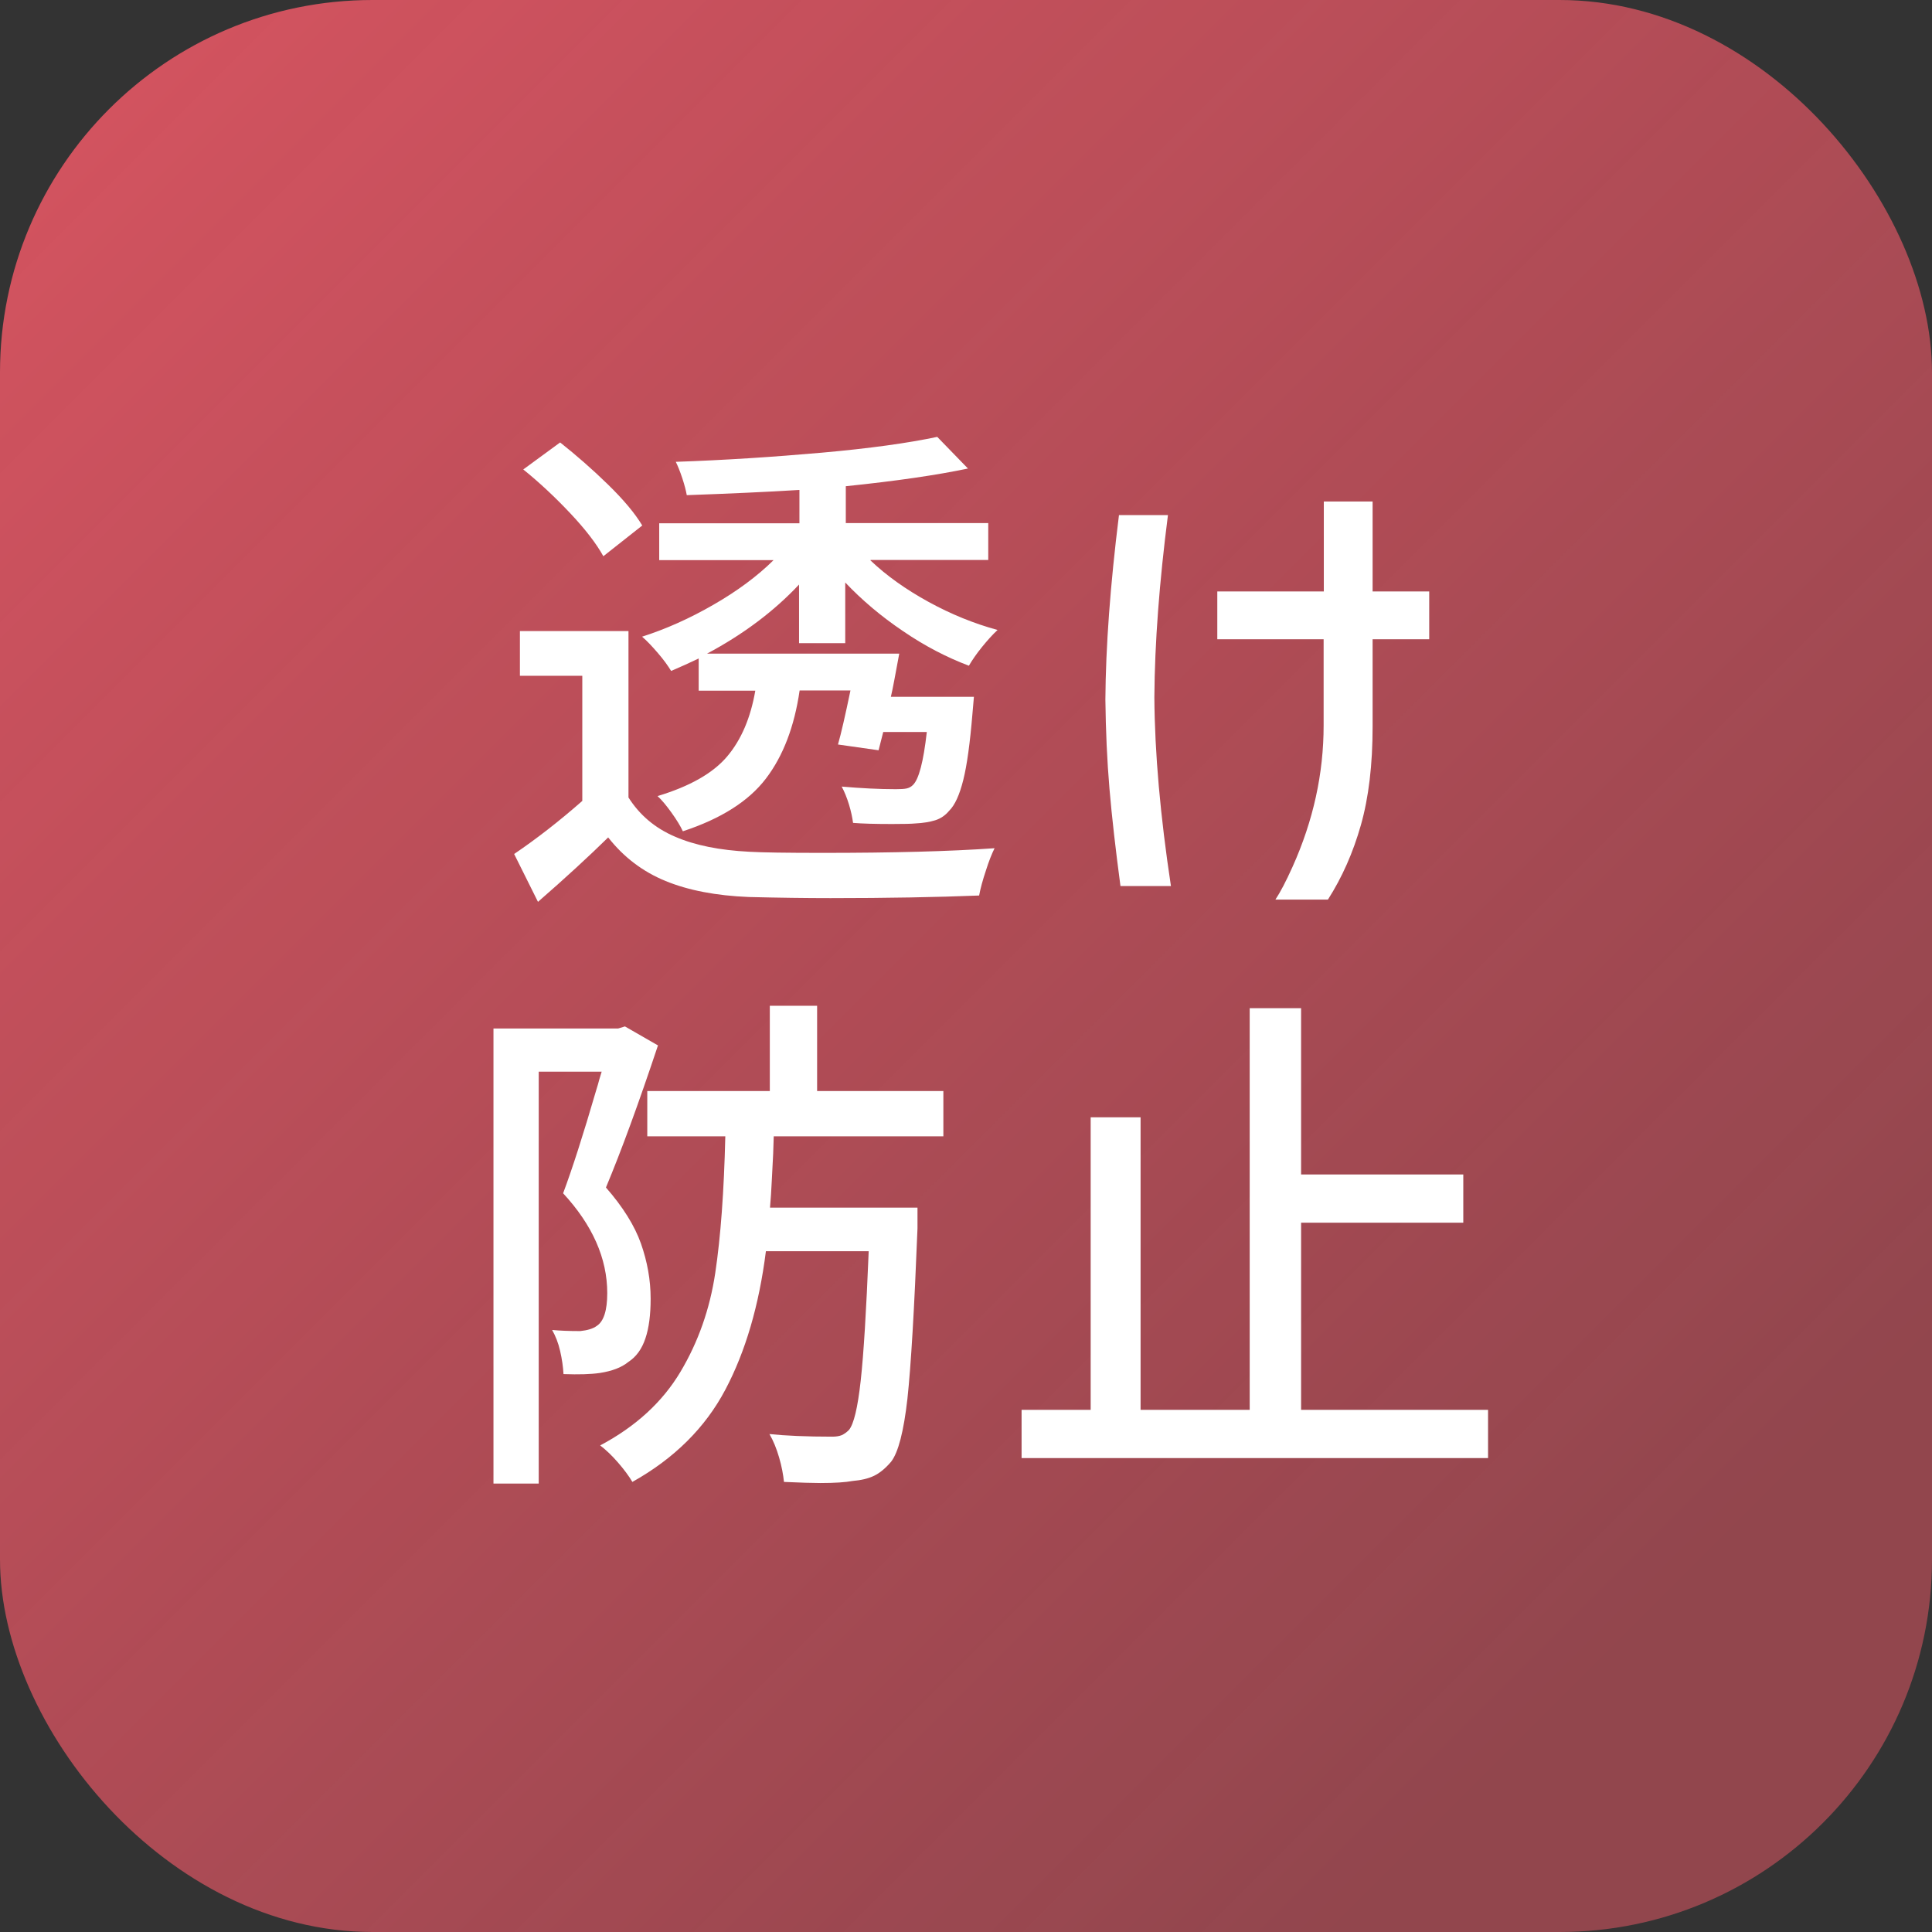 <?xml version="1.0" encoding="UTF-8"?>
<svg id="_レイヤー_2" data-name="レイヤー 2" xmlns="http://www.w3.org/2000/svg" xmlns:xlink="http://www.w3.org/1999/xlink" viewBox="0 0 103.75 103.75">
  <rect x="0" y="0" width="103.75" height="103.75" fill="#333333" stroke="none"/>
  <defs>
    <style>
      .cls-1 {
        opacity: .9;
      }

      .cls-2 {
        fill: url(#_名称未設定グラデーション_5);
      }

      .cls-2, .cls-3 {
        stroke-width: 0px;
      }

      .cls-3 {
        fill: #fff;
      }
    </style>
    <linearGradient id="_名称未設定グラデーション_5" data-name="名称未設定グラデーション 5" x1="5.88" y1="5.88" x2="97.88" y2="97.88" gradientUnits="userSpaceOnUse">
      <stop offset="0" stop-color="#e35664"/>
      <stop offset=".89" stop-color="#e35664" stop-opacity=".6"/>
    </linearGradient>
  </defs>
  <g id="_共通" data-name="共通">
    <g>
      <g class="cls-1">
        <rect class="cls-2" width="103.75" height="103.75" rx="20" ry="20"/>
      </g>
      <g>
        <path class="cls-3" d="M33.74,42.81c.6.95,1.43,1.66,2.51,2.12,1.08.47,2.41.73,3.99.81.69.04,2,.06,3.93.06,3.76,0,6.84-.08,9.24-.25-.15.3-.31.7-.47,1.21-.17.51-.29.95-.36,1.33-2.27.09-4.93.14-7.98.14-1.32,0-2.78-.02-4.38-.06-1.77-.07-3.26-.36-4.48-.86-1.22-.5-2.25-1.28-3.08-2.34-1.04,1.02-2.3,2.18-3.77,3.46l-1.28-2.57c1.21-.82,2.43-1.77,3.66-2.85v-6.72h-3.35v-2.4h5.83v8.93ZM32.4,29.87c-.37-.67-.96-1.44-1.77-2.3-.81-.86-1.65-1.65-2.53-2.36l1.98-1.45c.87.69,1.73,1.44,2.57,2.26.84.82,1.45,1.55,1.84,2.2l-2.09,1.65ZM46.74,30.09c.86.82,1.9,1.56,3.12,2.23s2.46,1.17,3.71,1.51c-.26.24-.54.55-.84.92-.3.37-.53.71-.7,1-1.19-.45-2.37-1.06-3.54-1.86-1.17-.79-2.2-1.66-3.1-2.61v3.26h-2.48v-3.15c-1.34,1.43-2.99,2.67-4.94,3.71h10.32c-.21,1.13-.35,1.91-.45,2.32h4.46l-.08.92c-.13,1.56-.29,2.74-.49,3.54-.2.8-.45,1.36-.77,1.67-.2.24-.45.41-.74.5-.29.09-.65.15-1.07.17-.2.02-.62.03-1.25.03-.91,0-1.61-.02-2.09-.06-.04-.3-.11-.63-.22-.99-.11-.36-.24-.68-.39-.96,1.04.09,2.01.14,2.9.14.26,0,.46-.01.59-.04.13-.03.24-.09.33-.18.32-.3.57-1.25.75-2.85h-2.34l-.25.98-2.18-.31c.17-.59.39-1.56.67-2.9h-2.73c-.28,1.93-.88,3.51-1.81,4.73-.93,1.22-2.42,2.16-4.46,2.83-.13-.28-.33-.61-.61-1-.28-.39-.53-.69-.75-.89,1.73-.52,2.98-1.23,3.74-2.13.76-.9,1.26-2.08,1.51-3.53h-3.04v-1.73c-.46.22-.96.45-1.48.67-.17-.28-.4-.6-.71-.96-.31-.36-.59-.66-.85-.88,1.28-.41,2.56-.98,3.84-1.72,1.27-.73,2.35-1.53,3.22-2.39h-6.14v-1.98h7.53v-1.79c-1.79.11-3.8.2-6.05.28-.04-.24-.12-.54-.24-.91-.12-.36-.24-.66-.35-.88,2.62-.09,5.23-.26,7.83-.49,2.59-.23,4.66-.52,6.21-.85l1.65,1.7c-1.66.35-3.84.67-6.56.95v1.98h7.65v1.98h-6.31Z"/>
        <path class="cls-3" d="M62.72,27.66c-.46,3.59-.71,6.85-.73,9.79.02,2.99.32,6.37.89,10.13h-2.71c-.26-1.95-.46-3.69-.59-5.22-.13-1.52-.2-3.12-.22-4.8.02-2.83.26-6.13.73-9.9h2.62ZM71.09,34.33h-5.72v-2.57h5.72v-4.83h2.62v4.83h3.04v2.57h-3.04v4.69c0,2.05-.21,3.81-.63,5.29-.42,1.48-1.01,2.81-1.77,4h-2.82c.26-.39.57-.98.92-1.76,1.12-2.49,1.67-5.02,1.67-7.59v-4.63Z"/>
        <path class="cls-3" d="M35.33,56.15c-1.04,3.12-1.97,5.66-2.79,7.62.91,1.04,1.54,2.05,1.88,3.01.34.97.52,1.95.52,2.96,0,.86-.09,1.57-.28,2.13-.19.57-.49.99-.92,1.27-.37.3-.88.49-1.53.59-.48.07-1.13.09-1.95.06-.02-.39-.08-.8-.18-1.24-.1-.44-.25-.81-.43-1.13.41.04.91.06,1.51.06.39-.04.69-.13.89-.28.37-.24.56-.83.56-1.76,0-1.86-.79-3.65-2.37-5.36.48-1.28,1.08-3.14,1.79-5.58.06-.19.11-.36.15-.52.05-.16.09-.3.13-.43h-3.38v22.12h-2.43v-24.44h6.7l.36-.11,1.79,1.03ZM41.55,61.03l-.03.92c-.02.32-.04.77-.07,1.37-.03.6-.06,1.11-.1,1.53h7.92v1.12c-.17,4.33-.35,7.38-.54,9.14-.2,1.76-.49,2.89-.88,3.39-.3.35-.6.6-.91.75-.31.15-.69.24-1.16.28-.37.07-.95.11-1.73.11-.41,0-1.06-.02-1.95-.06-.04-.39-.12-.83-.26-1.31-.14-.48-.31-.9-.52-1.26.86.09,1.98.14,3.38.14.21,0,.37-.03.5-.08.13-.06.26-.15.39-.28.26-.32.47-1.19.63-2.64.16-1.44.3-3.76.43-6.96h-5.52c-.37,2.92-1.1,5.4-2.18,7.44-1.08,2.04-2.74,3.69-4.99,4.95-.19-.32-.45-.67-.78-1.05-.33-.38-.65-.68-.95-.91,1.92-1.02,3.35-2.34,4.31-3.95.96-1.61,1.58-3.38,1.87-5.31.29-1.93.47-4.38.54-7.34h-4.19v-2.43h6.58v-4.58h2.54v4.58h6.78v2.43h-9.12Z"/>
        <path class="cls-3" d="M69.87,75.71h10.04v2.59h-25.05v-2.59h3.71v-15.71h2.68v15.71h5.86v-21.57h2.76v8.93h8.71v2.59h-8.71v10.04Z"/>
      </g>
    </g>
  </g>
</svg>